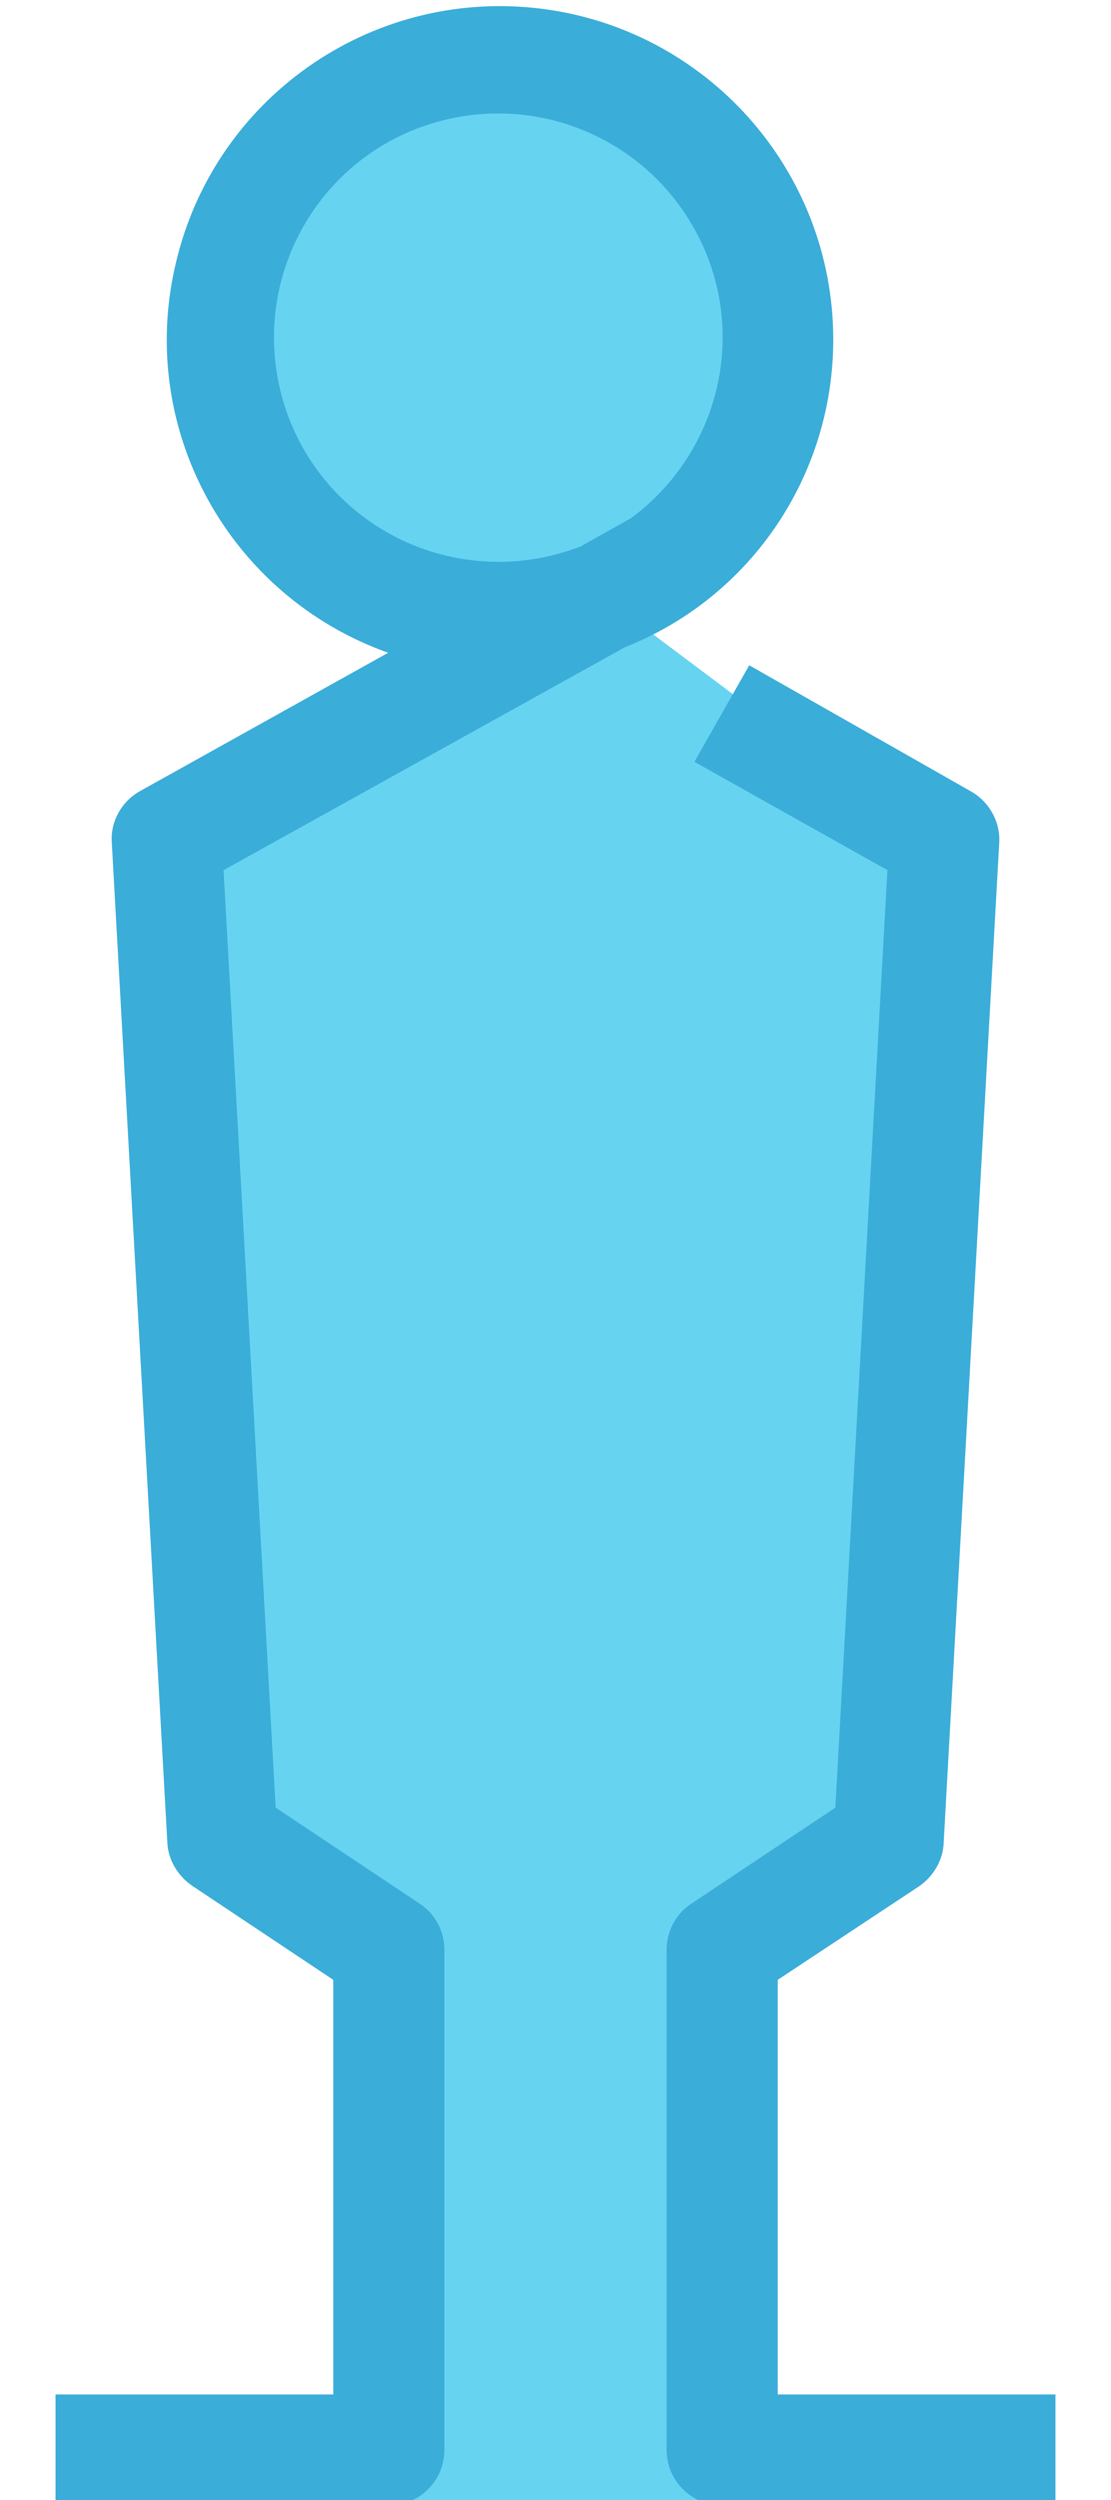<?xml version="1.0" encoding="utf-8"?>
<!-- Generator: Adobe Illustrator 25.4.1, SVG Export Plug-In . SVG Version: 6.00 Build 0)  -->
<svg version="1.1" id="レイヤー_1" xmlns="http://www.w3.org/2000/svg" xmlns:xlink="http://www.w3.org/1999/xlink" x="0px"
	 y="0px" viewBox="0 0 160 360" style="enable-background:new 0 0 160 360;" xml:space="preserve">
<style type="text/css">
	.st0{fill:#66D4F1;}
	.st1{fill:#3AADD9;}
</style>
<g>
	<path class="st0" d="M56,360.8v-80l-24-16l-8-144l56-40l32,24l24,16l-8,144l-24,16v80H56z"/>
	<path class="st0" d="M112,48.9c0,22.1-17.9,40-40,40S32,71,32,48.9c0-22.1,17.9-40,40-40S112,26.8,112,48.9z"/>
	<path class="st1" d="M120,48.9C120,24.5,101.7,4,77.5,1.2C53.3-1.6,30.8,14.2,25.3,38C19.7,61.7,32.9,85.8,55.9,94l-35.7,19.9
		c-2.7,1.5-4.3,4.4-4.1,7.4l8,144c0.1,2.5,1.5,4.8,3.5,6.2L48,285.1v59.7H8v16h48c4.4,0,8-3.6,8-8v-72c0-2.7-1.3-5.2-3.6-6.7
		l-20.7-13.8l-7.5-135l57.8-32.1C108.2,86,120,68.4,120,48.9z M72,80.9c-15.9,0.1-29.5-11.3-32.1-27C37.3,38.3,46.4,23,61.5,18
		c15.1-5,31.5,1.6,38.9,15.7s3.3,31.4-9.5,40.9l-7.3,4.1C79.9,80.1,76,80.9,72,80.9z"/>
	<path class="st1" d="M152,360.8h-48c-4.4,0-8-3.6-8-8v-72c0-2.7,1.3-5.2,3.6-6.7l20.7-13.8l7.5-135L100,109.7l7.9-13.9l32,18.2
		c2.6,1.5,4.2,4.4,4,7.4l-8,144c-0.1,2.5-1.5,4.8-3.5,6.2L112,285.1v59.7h40V360.8z"/>
</g>
</svg>
